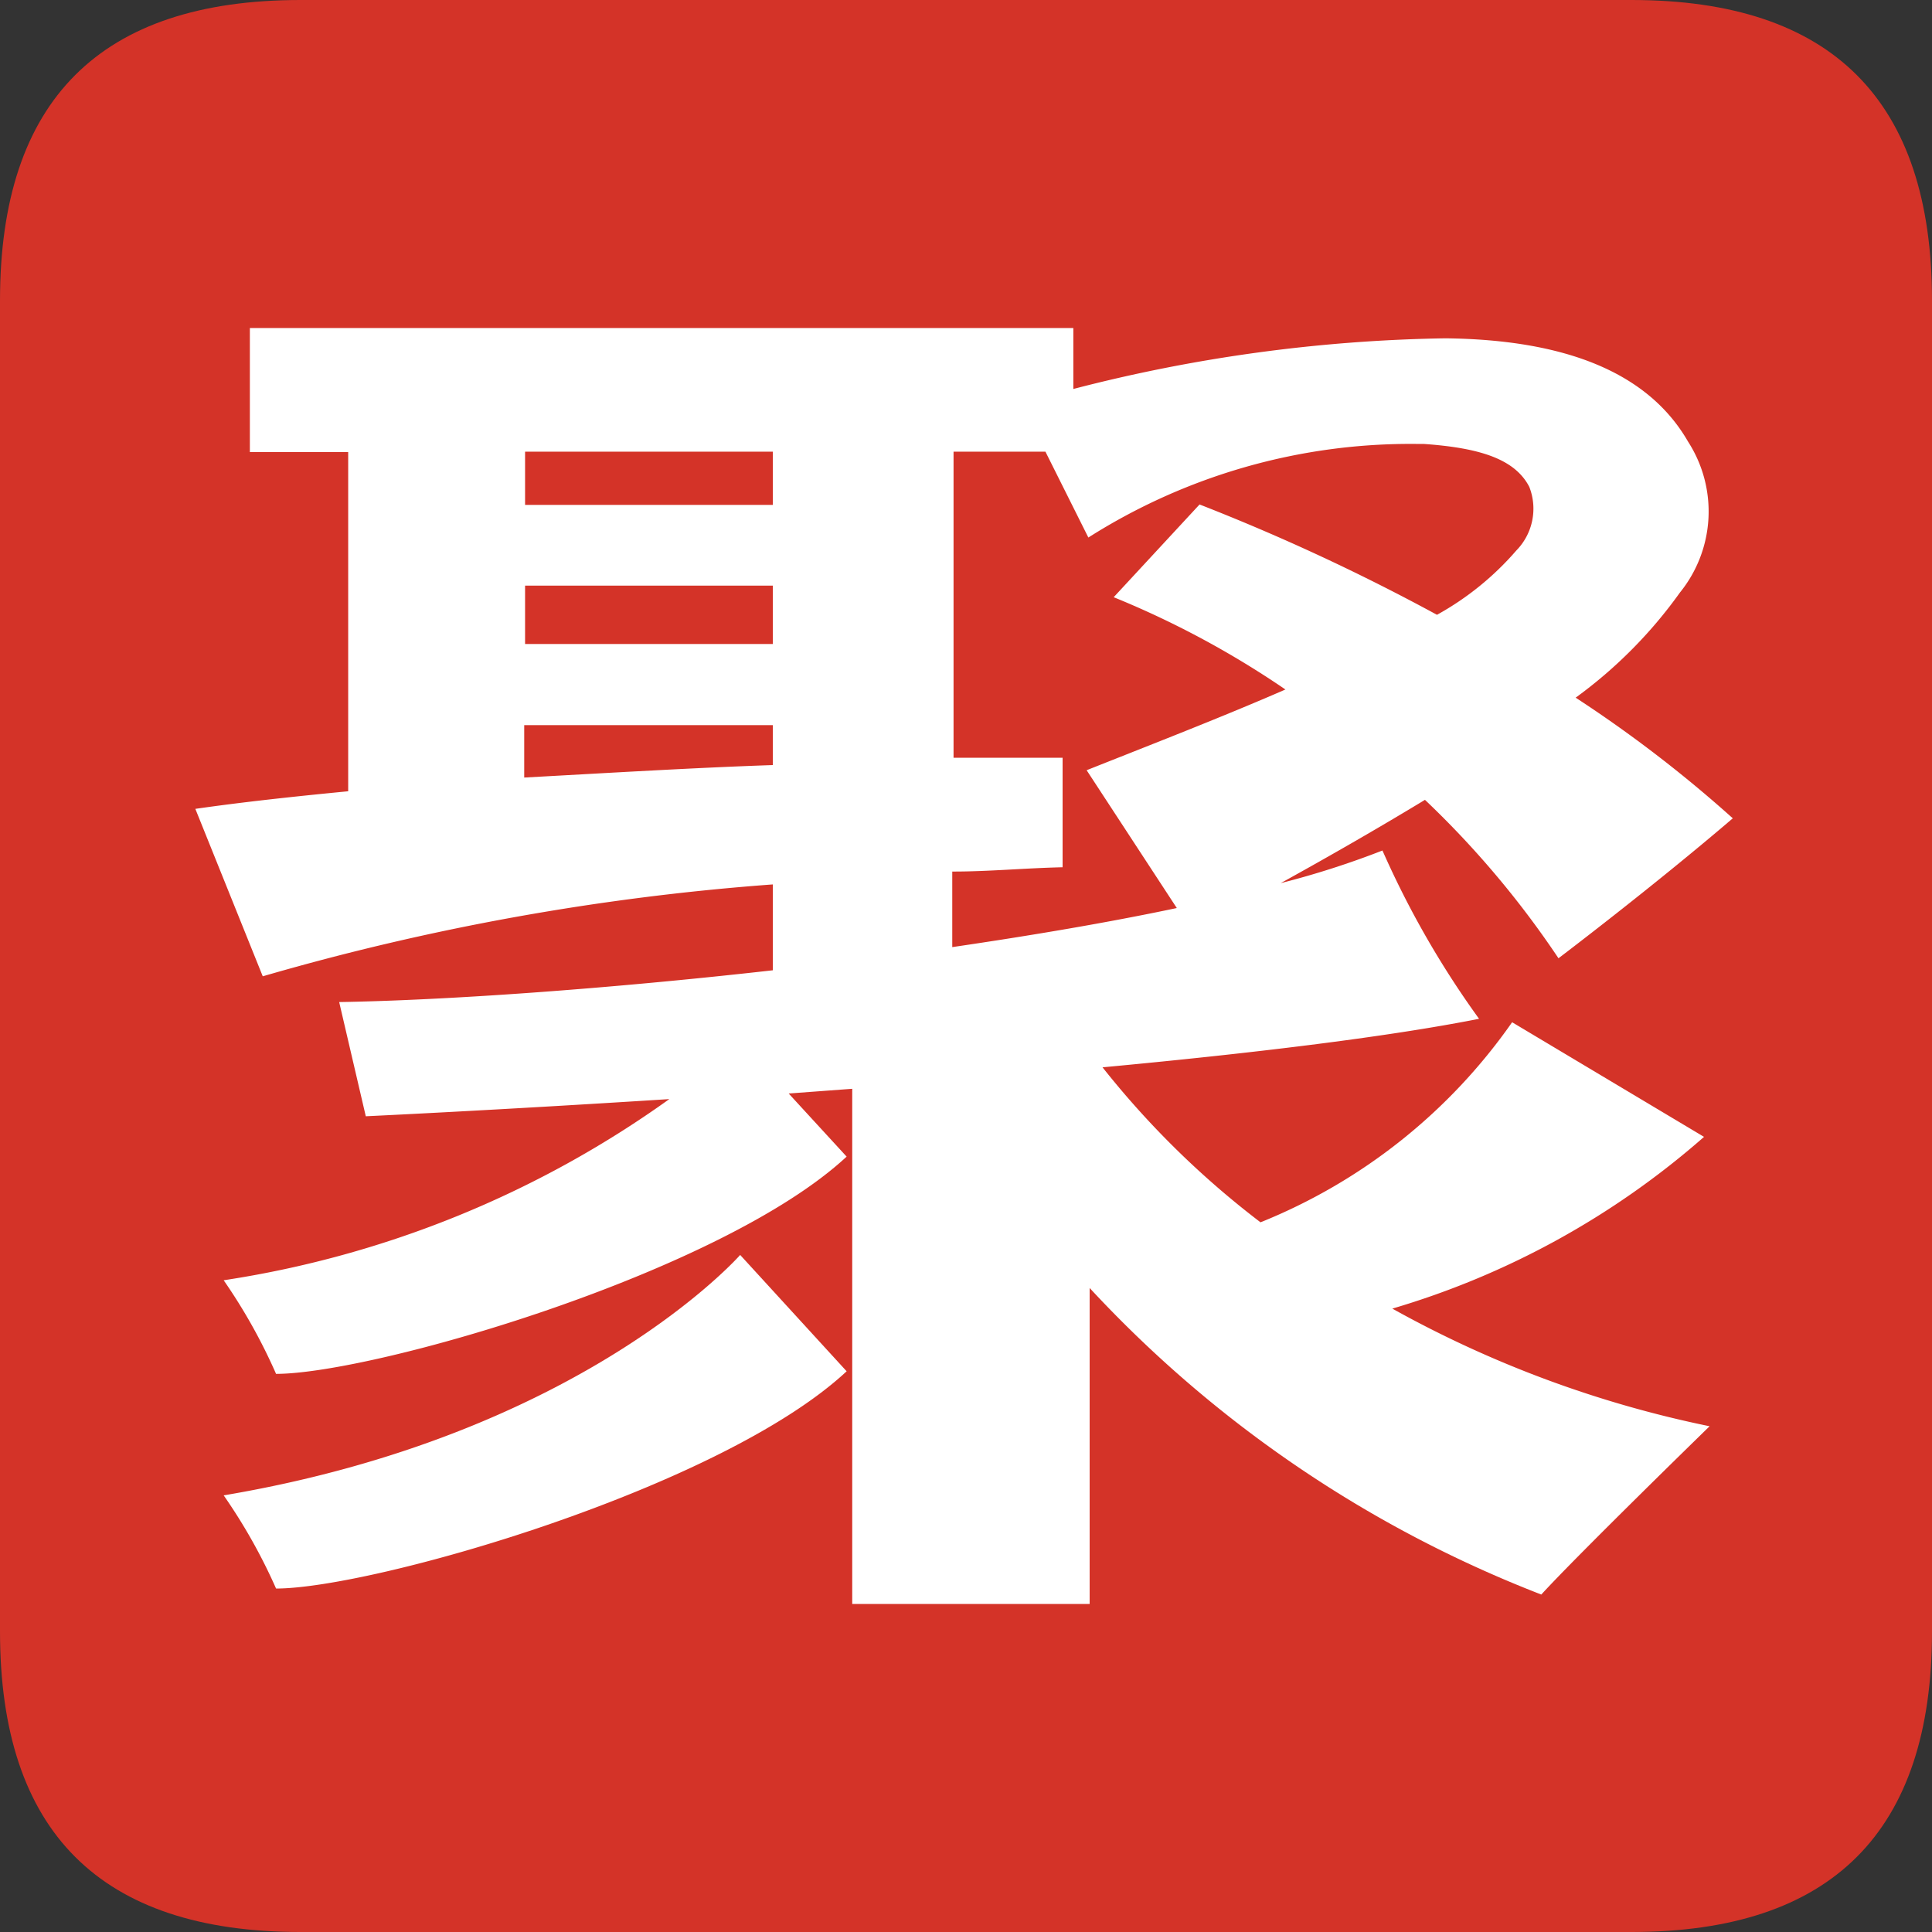 <?xml version="1.0" standalone="no"?><!DOCTYPE svg PUBLIC "-//W3C//DTD SVG 1.1//EN" "http://www.w3.org/Graphics/SVG/1.1/DTD/svg11.dtd"><svg class="icon" width="128px" height="128.00px" viewBox="0 0 1024 1024" version="1.1" xmlns="http://www.w3.org/2000/svg"><rect x="0" y="0" width="1024" height="1024" fill="#333333" stroke="none"/><path d="M0 0m159.289 0l705.422 0q159.289 0 159.289 159.289l0 705.422q0 159.289-159.289 159.289l-705.422 0q-159.289 0-159.289-159.289l0-705.422q0-159.289 159.289-159.289Z" fill="#D43328" /><path d="M903.168 602.567l-101.717-60.757a298.78 298.78 0 0 1-133.348 106.041 469.675 469.675 0 0 1-83.74-82.148c77.824-7.282 150.187-15.929 199.566-25.714a487.879 487.879 0 0 1-51.2-89.202 459.89 459.89 0 0 1-53.931 17.294q41.188-22.756 76.459-44.146a494.933 494.933 0 0 1 70.77 83.968s49.607-37.547 92.388-74.183a685.17 685.17 0 0 0-83.285-63.943 244.622 244.622 0 0 0 55.296-55.751 68.267 68.267 0 0 0 4.324-79.872c-21.163-36.864-65.308-54.158-128.796-54.841A834.674 834.674 0 0 0 568.889 206.165V173.852H132.437v65.764h52.11v179.769c-28.217 2.731-55.751 5.689-81.01 9.33l35.726 88.747A1313.678 1313.678 0 0 1 409.6 468.764v45.511c-88.747 10.012-174.08 15.929-229.831 16.839L193.877 591.644s68.267-3.186 160.882-9.102a546.133 546.133 0 0 1-236.203 96.028A295.822 295.822 0 0 1 146.318 728.178c51.2 0 235.748-53.248 302.421-115.143l-30.72-33.451 33.678-2.503v273.067h125.838V682.667a642.617 642.617 0 0 0 239.388 162.475c18.66-20.48 89.202-89.202 89.202-89.202a588.459 588.459 0 0 1-168.164-62.35 437.817 437.817 0 0 0 165.205-91.022zM278.073 310.386H409.6V341.333h-131.3v-30.948zM409.6 239.388v28.217h-131.3v-28.217z m-131.755 172.715v-27.762H409.6v21.163c-40.505 1.365-85.788 4.096-131.527 6.599z m227.556 49.835c18.66 0 37.774-1.82 57.799-2.276v-58.027h-57.799v-162.247h48.697l22.756 45.511A318.578 318.578 0 0 1 750.933 235.292h3.641c29.127 2.048 48.242 7.737 55.979 22.756a31.63 31.63 0 0 1-6.827 33.678 154.055 154.055 0 0 1-42.098 34.133 1107.058 1107.058 0 0 0-125.838-58.482l-45.511 49.152a485.604 485.604 0 0 1 91.022 48.924c-33.451 14.564-69.86 28.672-105.358 42.78l47.787 73.045c-36.636 7.737-77.141 14.564-119.012 20.708V461.938z" fill="#FFFFFF" /><path d="M118.556 792.576A295.822 295.822 0 0 1 146.318 841.956c51.2 0 235.748-53.02 302.421-115.143l-56.434-61.668s-83.513 95.346-273.749 127.431z" fill="#FFFFFF" /></svg>